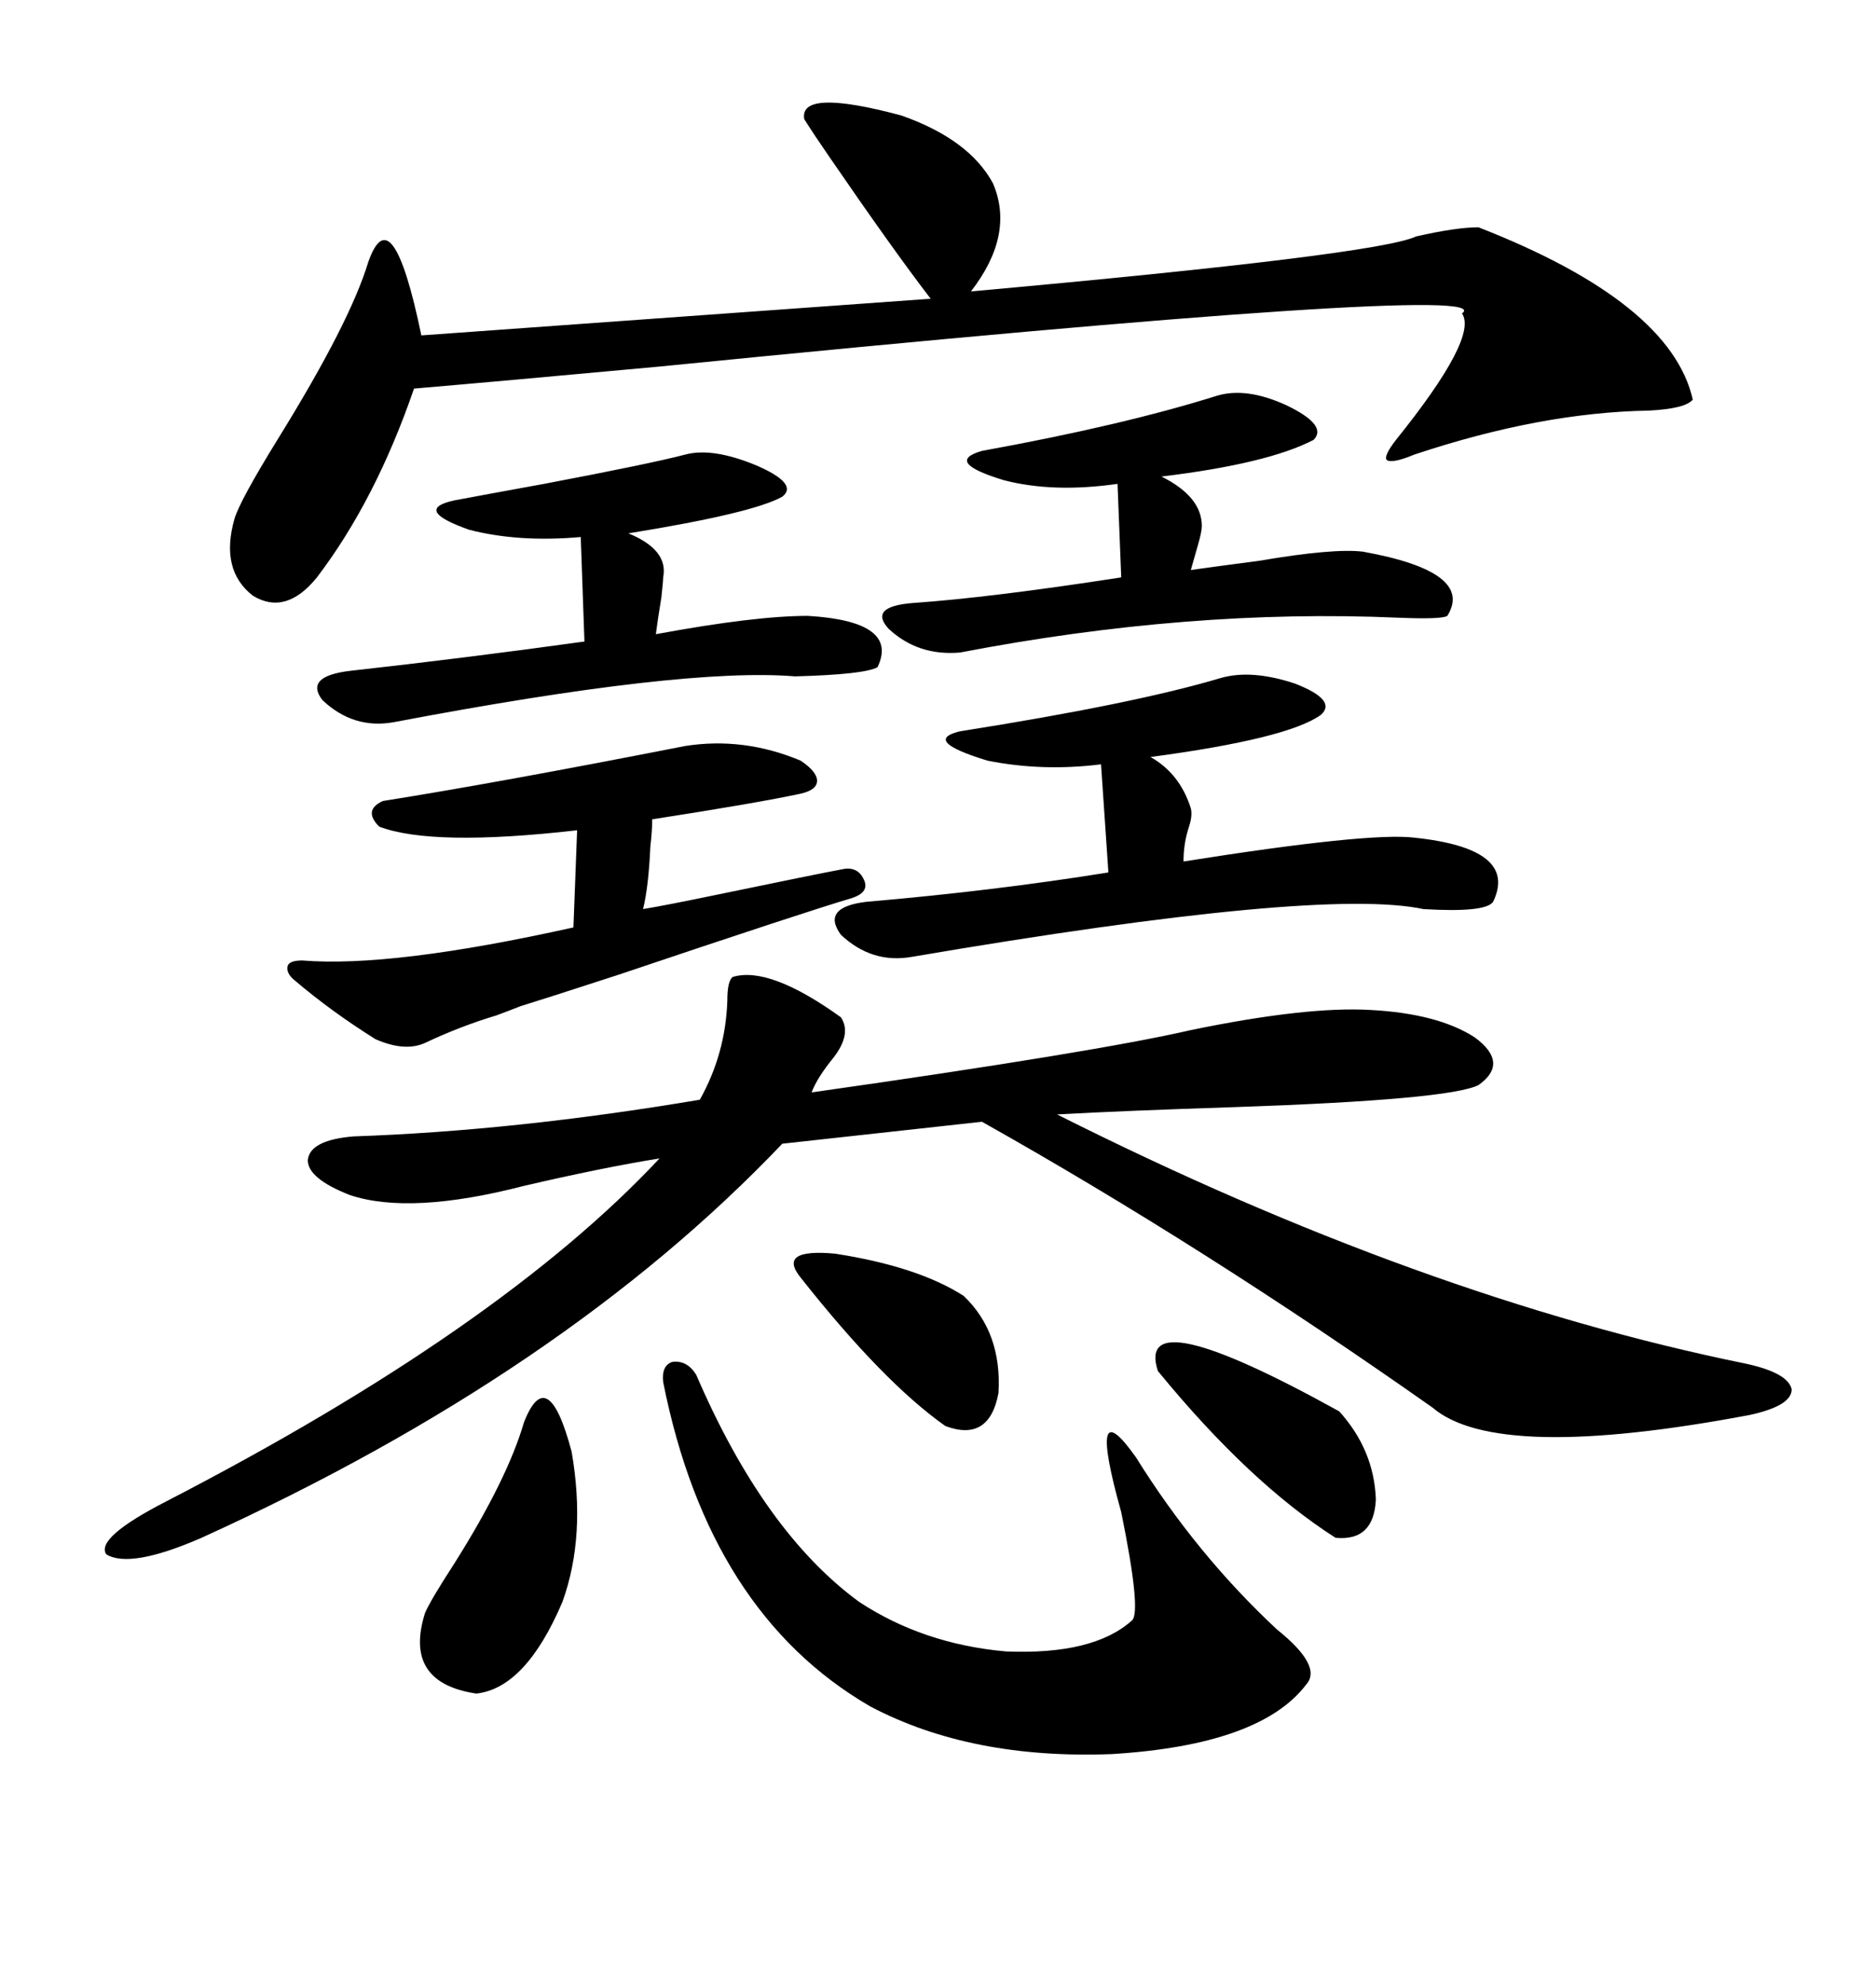 <svg xmlns="http://www.w3.org/2000/svg" xmlns:xlink="http://www.w3.org/1999/xlink" width="300" height="317.285"><path d="M117.19 156.15L117.19 156.15Q123.05 154.39 134.47 162.60L134.47 162.60Q136.23 165.23 133.30 169.04L133.30 169.04Q130.66 172.27 129.79 174.61L129.79 174.61Q175.20 168.16 190.43 164.65L190.43 164.65Q208.89 160.84 219.14 161.43L219.14 161.43Q229.98 162.01 235.84 165.82L235.84 165.82Q241.41 169.92 236.43 173.44L236.43 173.44Q231.74 175.78 197.75 176.95L197.75 176.95Q179.59 177.54 169.04 178.13L169.04 178.13Q227.34 207.42 279.20 217.97L279.20 217.97Q285.94 219.43 286.52 222.07L286.52 222.07Q286.52 224.71 279.79 226.17L279.79 226.17Q239.36 233.79 229.10 225L229.10 225Q192.48 199.22 157.03 179.30L157.03 179.30L125.10 182.81Q90.23 219.43 32.23 245.80L32.23 245.80Q20.80 250.78 16.99 248.44L16.99 248.44Q15.23 245.80 26.66 239.94L26.66 239.94Q79.98 212.40 105.47 185.16L105.47 185.16Q96.39 186.62 83.79 189.55L83.79 189.55Q65.63 194.24 55.96 191.02L55.96 191.02Q49.22 188.38 49.22 185.45L49.22 185.45Q49.51 182.23 56.54 181.64L56.54 181.64Q82.32 180.76 111.91 175.78L111.91 175.78Q116.02 168.46 116.31 159.96L116.31 159.96Q116.31 156.74 117.19 156.15ZM128.61 19.04L128.61 19.04Q127.73 14.06 144.14 18.46L144.14 18.46Q154.98 22.27 158.79 29.30L158.79 29.30Q162.30 37.50 155.27 46.58L155.27 46.58Q220.31 40.72 226.46 37.79L226.46 37.79Q232.91 36.33 236.43 36.33L236.43 36.33Q267.19 48.34 270.70 63.87L270.70 63.87Q269.53 65.33 263.67 65.63L263.67 65.63Q246.39 65.92 226.17 72.66L226.17 72.66Q222.66 74.12 221.78 73.54L221.78 73.54Q221.19 72.95 223.24 70.31L223.24 70.31Q236.43 53.91 233.79 50.10L233.79 50.10Q240.82 45.12 105.47 58.59L105.47 58.59Q79.98 60.94 66.21 62.11L66.21 62.11Q60.06 79.98 50.68 92.29L50.68 92.29Q45.70 98.44 40.43 95.21L40.43 95.21Q35.16 91.11 37.50 82.91L37.50 82.91Q38.38 79.98 44.53 70.02L44.53 70.02Q55.96 51.56 58.89 41.89L58.89 41.89Q62.70 31.05 67.38 53.61L67.38 53.61L148.83 47.75Q142.97 40.14 132.71 25.20L132.71 25.20Q130.08 21.39 128.61 19.04ZM106.05 220.90L106.05 220.90Q105.76 218.26 107.52 217.68L107.52 217.68Q109.86 217.38 111.33 219.73L111.33 219.73Q122.17 244.92 137.40 256.05L137.40 256.05Q147.66 262.79 160.84 263.96L160.84 263.96Q174.90 264.55 181.05 258.98L181.05 258.98Q182.52 257.52 179.30 241.70L179.30 241.70Q173.73 221.78 181.64 232.91L181.64 232.91Q191.31 248.44 204.20 260.45L204.20 260.45Q211.52 266.31 208.89 269.24L208.89 269.24Q201.56 278.91 177.83 280.37L177.83 280.37Q155.27 281.25 139.16 272.75L139.16 272.75Q113.38 257.81 106.05 220.90ZM195.12 108.40L195.12 108.40Q200.10 106.93 207.13 109.28L207.13 109.28Q213.87 111.91 211.23 114.26L211.23 114.26Q205.96 118.07 183.98 121.00L183.98 121.00Q188.67 123.63 190.43 129.20L190.43 129.20Q190.72 130.37 190.14 132.13L190.14 132.13Q189.26 134.77 189.26 137.70L189.26 137.70Q218.85 133.01 226.17 133.89L226.17 133.89Q242.87 135.64 238.77 144.14L238.77 144.14Q237.60 145.90 227.64 145.31L227.64 145.31Q211.23 141.80 145.90 152.93L145.90 152.93Q139.45 154.10 134.47 149.41L134.47 149.41Q131.25 145.02 138.57 144.14L138.57 144.14Q159.08 142.38 177.25 139.45L177.25 139.45L176.07 122.17Q166.70 123.34 157.91 121.58L157.91 121.58Q147.36 118.36 153.52 116.89L153.52 116.89Q181.35 112.50 195.12 108.40ZM109.57 119.24L109.57 119.24Q118.95 117.77 128.03 121.58L128.03 121.58Q130.66 123.34 130.66 124.80L130.66 124.80Q130.66 126.27 128.03 126.86L128.03 126.86Q121.29 128.32 104.30 130.96L104.30 130.96Q104.30 132.71 104.00 135.35L104.00 135.35Q103.71 141.80 102.83 145.31L102.83 145.31Q106.35 144.73 114.84 142.97L114.84 142.97Q130.37 139.75 135.06 138.87L135.06 138.87Q137.40 138.57 138.28 140.92L138.28 140.92Q138.87 142.68 136.23 143.55L136.23 143.55Q129.20 145.61 98.73 155.86L98.73 155.86Q87.01 159.67 83.20 160.84L83.20 160.84Q81.74 161.43 79.39 162.30L79.39 162.30Q73.54 164.06 67.97 166.70L67.97 166.70Q64.75 168.16 60.06 166.11L60.06 166.11Q53.03 161.72 47.17 156.74L47.17 156.74Q45.70 155.57 46.00 154.39L46.00 154.39Q46.29 153.52 48.34 153.52L48.34 153.52Q62.70 154.69 91.70 148.24L91.70 148.24L92.29 132.71Q69.14 135.35 60.64 132.13L60.64 132.13Q58.01 129.49 61.23 128.03L61.23 128.03Q79.69 125.10 109.57 119.24ZM194.53 63.28L194.53 63.28Q199.22 61.82 205.66 64.75L205.66 64.75Q212.40 67.97 210.06 70.31L210.06 70.31Q202.73 74.12 185.74 76.17L185.74 76.17Q192.19 79.39 192.19 84.08L192.19 84.08Q192.19 84.96 191.60 87.01L191.60 87.01Q191.02 89.06 190.43 91.11L190.43 91.11Q194.53 90.53 201.27 89.65L201.27 89.65Q213.28 87.60 217.97 88.18L217.97 88.18Q235.84 91.41 231.45 98.44L231.45 98.44Q230.57 99.02 223.54 98.73L223.54 98.73Q190.14 97.27 153.52 104.30L153.52 104.30Q146.78 104.88 142.09 100.49L142.09 100.49Q138.87 96.97 145.90 96.39L145.90 96.39Q158.50 95.51 179.30 92.29L179.30 92.29L178.71 77.34Q168.46 78.81 160.55 76.76L160.55 76.76Q150.88 73.83 157.03 72.07L157.03 72.07Q179.59 67.97 194.53 63.28ZM109.57 72.66L109.57 72.66Q113.96 71.48 121.00 74.41L121.00 74.41Q127.73 77.34 125.10 79.39L125.10 79.39Q120.41 82.03 100.49 85.25L100.49 85.25Q106.93 87.89 106.05 92.29L106.05 92.29Q106.05 92.87 105.76 95.51L105.76 95.51Q105.18 99.02 104.88 101.37L104.88 101.37Q120.70 98.44 129.20 98.44L129.20 98.44Q143.85 99.32 140.33 106.64L140.33 106.64Q138.28 107.81 127.15 108.11L127.15 108.11Q109.28 106.64 62.99 115.43L62.99 115.43Q56.54 116.60 51.56 111.91L51.56 111.91Q48.63 108.11 55.96 107.23L55.96 107.23Q74.41 105.18 93.46 102.54L93.46 102.54L92.87 85.84Q82.91 86.72 75 84.67L75 84.67Q65.92 81.45 72.66 79.98L72.66 79.98Q77.34 79.10 87.01 77.34L87.01 77.34Q104.00 74.12 109.57 72.66ZM83.79 227.34L83.79 227.34Q87.60 217.68 91.41 232.03L91.41 232.03Q93.75 245.51 89.94 256.05L89.94 256.05Q84.08 269.82 76.17 270.70L76.17 270.70Q64.45 268.95 67.97 257.81L67.97 257.81Q68.85 255.76 72.66 249.90L72.66 249.90Q81.15 236.43 83.79 227.34ZM185.16 219.14L185.16 219.14Q181.35 207.42 214.16 225.59L214.16 225.59Q219.73 231.74 220.02 239.65L220.02 239.65Q219.73 246.39 213.57 245.80L213.57 245.80Q199.80 237.01 185.16 219.14ZM128.03 204.20L128.03 204.20Q124.22 199.51 133.59 200.39L133.59 200.39Q146.78 202.44 154.10 207.13L154.10 207.13Q160.25 212.99 159.67 222.66L159.67 222.66Q158.20 230.57 151.17 227.93L151.17 227.93Q141.21 220.90 128.03 204.20Z"/></svg>